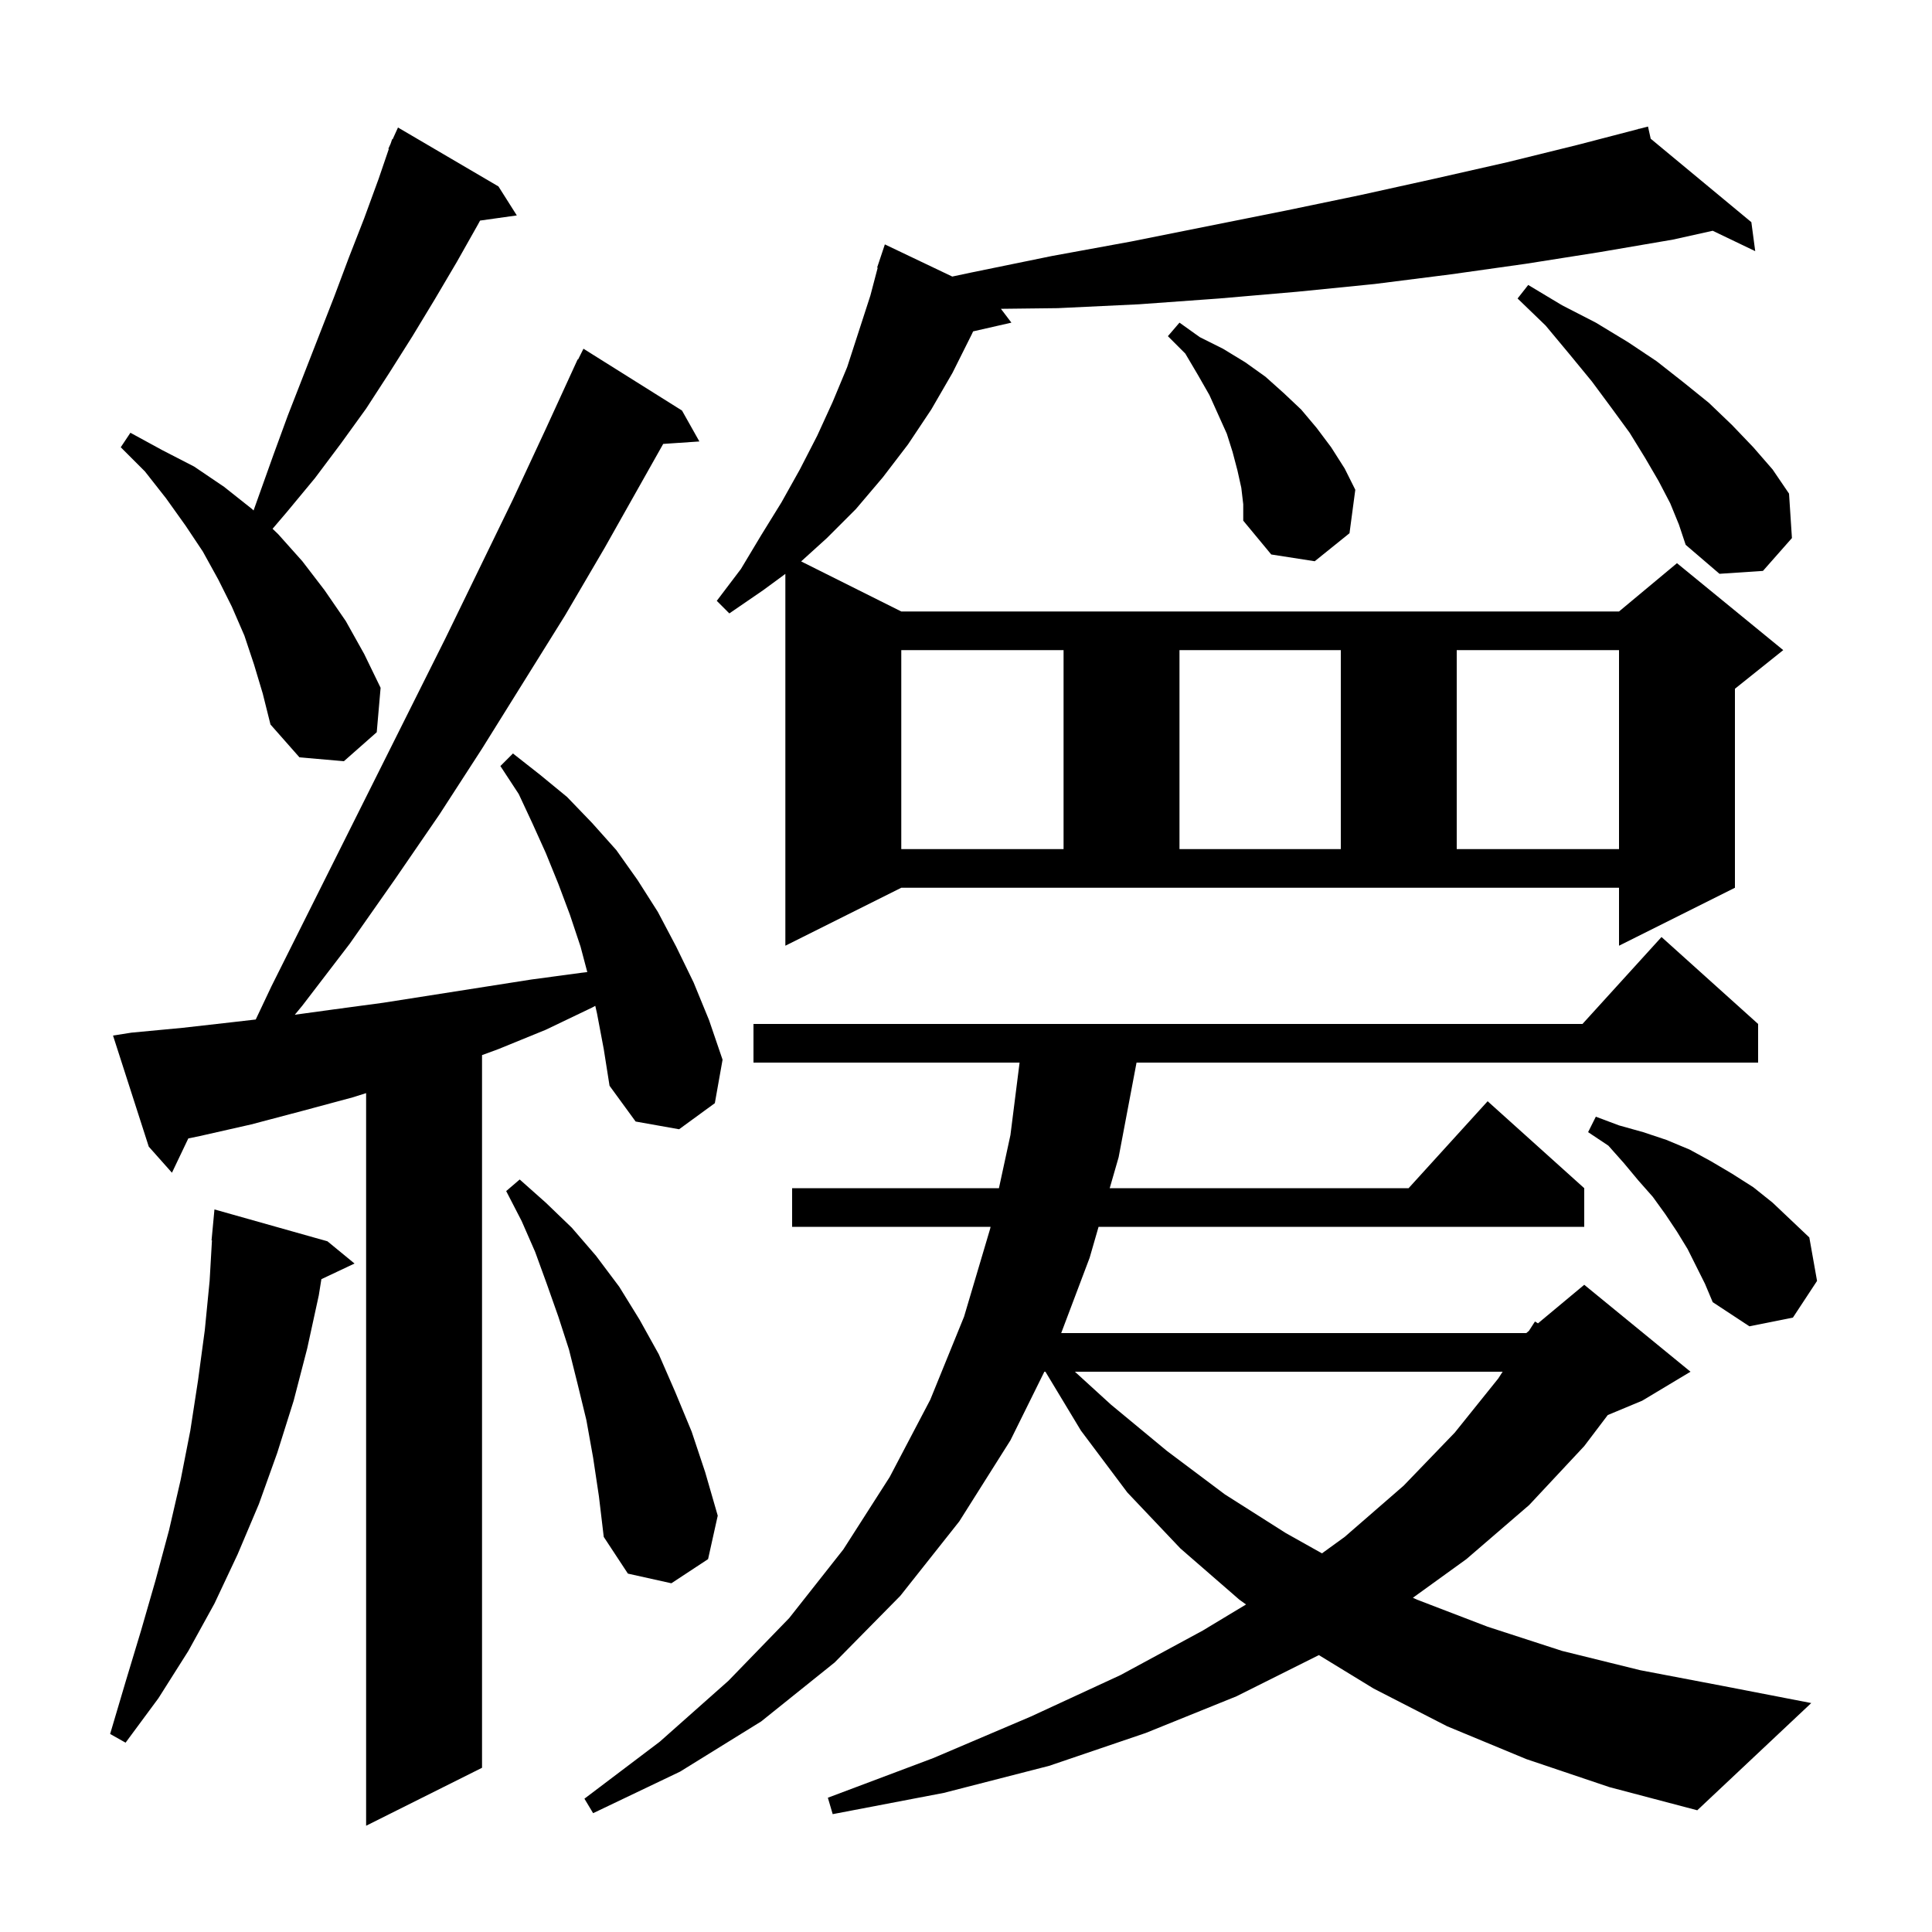 <svg xmlns="http://www.w3.org/2000/svg" xmlns:xlink="http://www.w3.org/1999/xlink" version="1.1" baseProfile="full" viewBox="0 0 200 200" width="200" height="200"><g fill="currentColor"><path d="M 61.8 104.9 L 61.623 104.125 L 61.3 104.3 L 56.5 106.6 L 51.6 108.6 L 49.9 109.224 L 49.9 183.0 L 37.9 189.0 L 37.9 113.161 L 36.5 113.6 L 31.3 115.0 L 26.0 116.4 L 20.7 117.6 L 19.493 117.851 L 17.8 121.4 L 15.4 118.7 L 11.7 107.2 L 13.6 106.9 L 18.9 106.4 L 24.2 105.8 L 26.474 105.538 L 28.1 102.1 L 46.1 66.1 L 53.1 51.7 L 56.5 44.4 L 59.8 37.2 L 59.84 37.22 L 60.4 36.1 L 70.6 42.5 L 72.4 45.7 L 68.654 45.954 L 62.6 56.7 L 58.5 63.7 L 49.9 77.5 L 45.5 84.3 L 40.9 91.0 L 36.2 97.7 L 31.3 104.1 L 30.519 105.046 L 34.5 104.5 L 39.7 103.8 L 55.0 101.4 L 60.2 100.7 L 60.796 100.631 L 60.1 98.0 L 59.0 94.7 L 57.8 91.5 L 56.5 88.3 L 55.1 85.2 L 53.7 82.2 L 51.8 79.3 L 53.1 78.0 L 55.9 80.2 L 58.7 82.5 L 61.3 85.2 L 63.8 88.0 L 66.0 91.1 L 68.1 94.4 L 70.0 98.0 L 71.8 101.7 L 73.4 105.6 L 74.8 109.7 L 74.0 114.2 L 70.3 116.9 L 65.8 116.1 L 63.1 112.4 L 62.5 108.6 Z M 158.0 182.1 L 149.8 178.7 L 142.2 174.8 L 136.53 171.335 L 128.0 175.6 L 118.6 179.4 L 108.6 182.8 L 97.7 185.6 L 86.2 187.8 L 85.7 186.1 L 96.6 182.0 L 106.7 177.7 L 116.0 173.4 L 124.5 168.8 L 128.99 166.094 L 128.3 165.6 L 122.2 160.3 L 116.7 154.5 L 111.9 148.1 L 108.222 142.0 L 108.111 142.0 L 104.6 149.1 L 99.3 157.5 L 93.2 165.2 L 86.4 172.1 L 78.8 178.2 L 70.4 183.4 L 61.4 187.7 L 60.5 186.2 L 68.3 180.3 L 75.4 174.0 L 81.7 167.5 L 87.3 160.4 L 92.1 152.9 L 96.3 144.9 L 99.8 136.3 L 102.5 127.2 L 102.543 127.0 L 82.0 127.0 L 82.0 123.0 L 103.409 123.0 L 104.6 117.5 L 105.547 110.0 L 78.0 110.0 L 78.0 106.0 L 163.818 106.0 L 172.0 97.0 L 182.0 106.0 L 182.0 110.0 L 117.654 110.0 L 115.8 119.8 L 114.877 123.0 L 145.818 123.0 L 154.0 114.0 L 164.0 123.0 L 164.0 127.0 L 113.723 127.0 L 112.8 130.2 L 109.855 138.0 L 158.0 138.0 L 158.274 137.771 L 158.9 136.8 L 159.209 136.993 L 164.0 133.0 L 175.0 142.0 L 170.0 145.0 L 166.435 146.485 L 164.0 149.7 L 158.3 155.8 L 151.8 161.4 L 146.262 165.4 L 146.7 165.6 L 154.0 168.4 L 161.7 170.9 L 169.8 172.9 L 178.2 174.5 L 187.5 176.3 L 175.7 187.4 L 166.6 185.0 Z M 33.9 128.5 L 36.7 130.8 L 33.27 132.418 L 33.0 134.1 L 31.8 139.6 L 30.4 145.0 L 28.7 150.4 L 26.8 155.7 L 24.6 160.9 L 22.2 166.0 L 19.5 170.9 L 16.4 175.8 L 13.0 180.4 L 11.4 179.5 L 13.0 174.1 L 14.6 168.8 L 16.1 163.6 L 17.5 158.4 L 18.7 153.2 L 19.7 148.1 L 20.5 142.9 L 21.2 137.7 L 21.7 132.6 L 21.942 128.4 L 21.9 128.4 L 22.2 125.2 Z M 61.4 150.9 L 60.7 147.0 L 59.8 143.3 L 58.9 139.7 L 57.8 136.3 L 56.6 132.9 L 55.4 129.6 L 54.0 126.4 L 52.4 123.3 L 53.8 122.1 L 56.5 124.5 L 59.2 127.1 L 61.7 130.0 L 64.1 133.2 L 66.2 136.6 L 68.2 140.2 L 69.9 144.1 L 71.6 148.2 L 73.0 152.4 L 74.3 156.9 L 73.3 161.4 L 69.5 163.9 L 65.0 162.9 L 62.5 159.1 L 62.0 154.9 Z M 111.273 142.0 L 115.0 145.4 L 120.8 150.2 L 126.8 154.7 L 133.1 158.7 L 136.85 160.803 L 139.2 159.1 L 145.3 153.8 L 150.6 148.3 L 155.1 142.7 L 155.551 142.0 Z M 174.7 129.3 L 173.6 127.5 L 172.4 125.7 L 171.1 123.9 L 169.6 122.2 L 168.1 120.4 L 166.5 118.6 L 164.4 117.2 L 165.2 115.6 L 167.6 116.5 L 170.1 117.2 L 172.5 118.0 L 174.9 119.0 L 177.1 120.2 L 179.3 121.5 L 181.5 122.9 L 183.5 124.5 L 187.3 128.1 L 188.1 132.6 L 185.6 136.4 L 181.1 137.3 L 177.3 134.8 L 176.5 132.9 Z M 81.3 97.9 L 81.3 59.409 L 79.0 61.1 L 75.5 63.5 L 74.2 62.2 L 76.7 58.9 L 78.8 55.4 L 80.9 52.0 L 82.8 48.6 L 84.6 45.1 L 86.2 41.6 L 87.7 38.0 L 90.1 30.6 L 90.859 27.714 L 90.8 27.7 L 91.6 25.3 L 98.577 28.628 L 100.6 28.2 L 108.9 26.5 L 117.1 25.0 L 133.1 21.8 L 140.8 20.2 L 148.5 18.5 L 156.0 16.8 L 163.3 15.0 L 169.617 13.356 L 169.6 13.3 L 169.655 13.346 L 170.6 13.1 L 170.88 14.361 L 181.3 23.0 L 181.7 26.0 L 177.298 23.889 L 173.2 24.8 L 165.6 26.1 L 158.0 27.3 L 150.2 28.4 L 142.3 29.4 L 134.3 30.2 L 126.2 30.9 L 117.9 31.5 L 109.5 31.9 L 103.615 31.969 L 104.7 33.4 L 100.737 34.304 L 100.6 34.6 L 98.6 38.6 L 96.4 42.4 L 94.0 46.0 L 91.4 49.4 L 88.6 52.7 L 85.6 55.7 L 82.933 58.117 L 93.3 63.3 L 167.6 63.3 L 173.6 58.3 L 184.6 67.3 L 179.6 71.3 L 179.6 91.9 L 167.6 97.9 L 167.6 91.9 L 93.3 91.9 Z M 93.3 67.3 L 93.3 87.9 L 110.1 87.9 L 110.1 67.3 Z M 122.1 67.3 L 122.1 87.9 L 138.8 87.9 L 138.8 67.3 Z M 150.8 67.3 L 150.8 87.9 L 167.6 87.9 L 167.6 67.3 Z M 26.3 68.8 L 25.3 65.8 L 24.0 62.8 L 22.6 60.0 L 21.0 57.1 L 19.2 54.4 L 17.2 51.6 L 15.0 48.8 L 12.5 46.3 L 13.5 44.8 L 16.8 46.6 L 20.1 48.3 L 23.2 50.4 L 26.1 52.7 L 26.249 52.843 L 28.3 47.1 L 29.8 43.0 L 34.6 30.7 L 36.1 26.7 L 37.7 22.6 L 39.2 18.5 L 40.252 15.418 L 40.2 15.4 L 40.435 14.882 L 40.6 14.4 L 40.645 14.42 L 41.2 13.2 L 51.6 19.3 L 53.5 22.3 L 49.697 22.834 L 49.5 23.2 L 47.3 27.1 L 45.0 31.0 L 42.7 34.8 L 40.3 38.6 L 37.9 42.3 L 35.3 45.9 L 32.6 49.5 L 29.7 53.0 L 28.217 54.739 L 28.8 55.3 L 31.3 58.1 L 33.6 61.1 L 35.8 64.3 L 37.7 67.7 L 39.4 71.2 L 39.0 75.8 L 35.6 78.8 L 31.0 78.4 L 28.0 75.0 L 27.2 71.8 Z M 172.9 52.1 L 171.7 49.8 L 170.3 47.4 L 168.7 44.8 L 166.8 42.2 L 164.8 39.5 L 162.5 36.7 L 160.0 33.7 L 157.1 30.9 L 158.2 29.5 L 161.7 31.6 L 165.2 33.4 L 168.5 35.4 L 171.5 37.4 L 174.3 39.6 L 176.9 41.7 L 179.3 44.0 L 181.5 46.3 L 183.5 48.6 L 185.2 51.1 L 185.5 55.7 L 182.5 59.1 L 178.0 59.4 L 174.5 56.4 L 173.8 54.3 Z M 128.5 50.5 L 128.1 48.7 L 127.6 46.8 L 127.0 44.9 L 125.2 40.9 L 124.0 38.8 L 122.7 36.6 L 120.9 34.8 L 122.1 33.4 L 124.2 34.9 L 126.6 36.1 L 128.9 37.5 L 131.0 39.0 L 132.9 40.7 L 134.7 42.4 L 136.3 44.3 L 137.8 46.3 L 139.2 48.5 L 140.3 50.7 L 139.7 55.2 L 136.1 58.1 L 131.6 57.4 L 128.7 53.9 L 128.7 52.2 Z "/></g></svg>